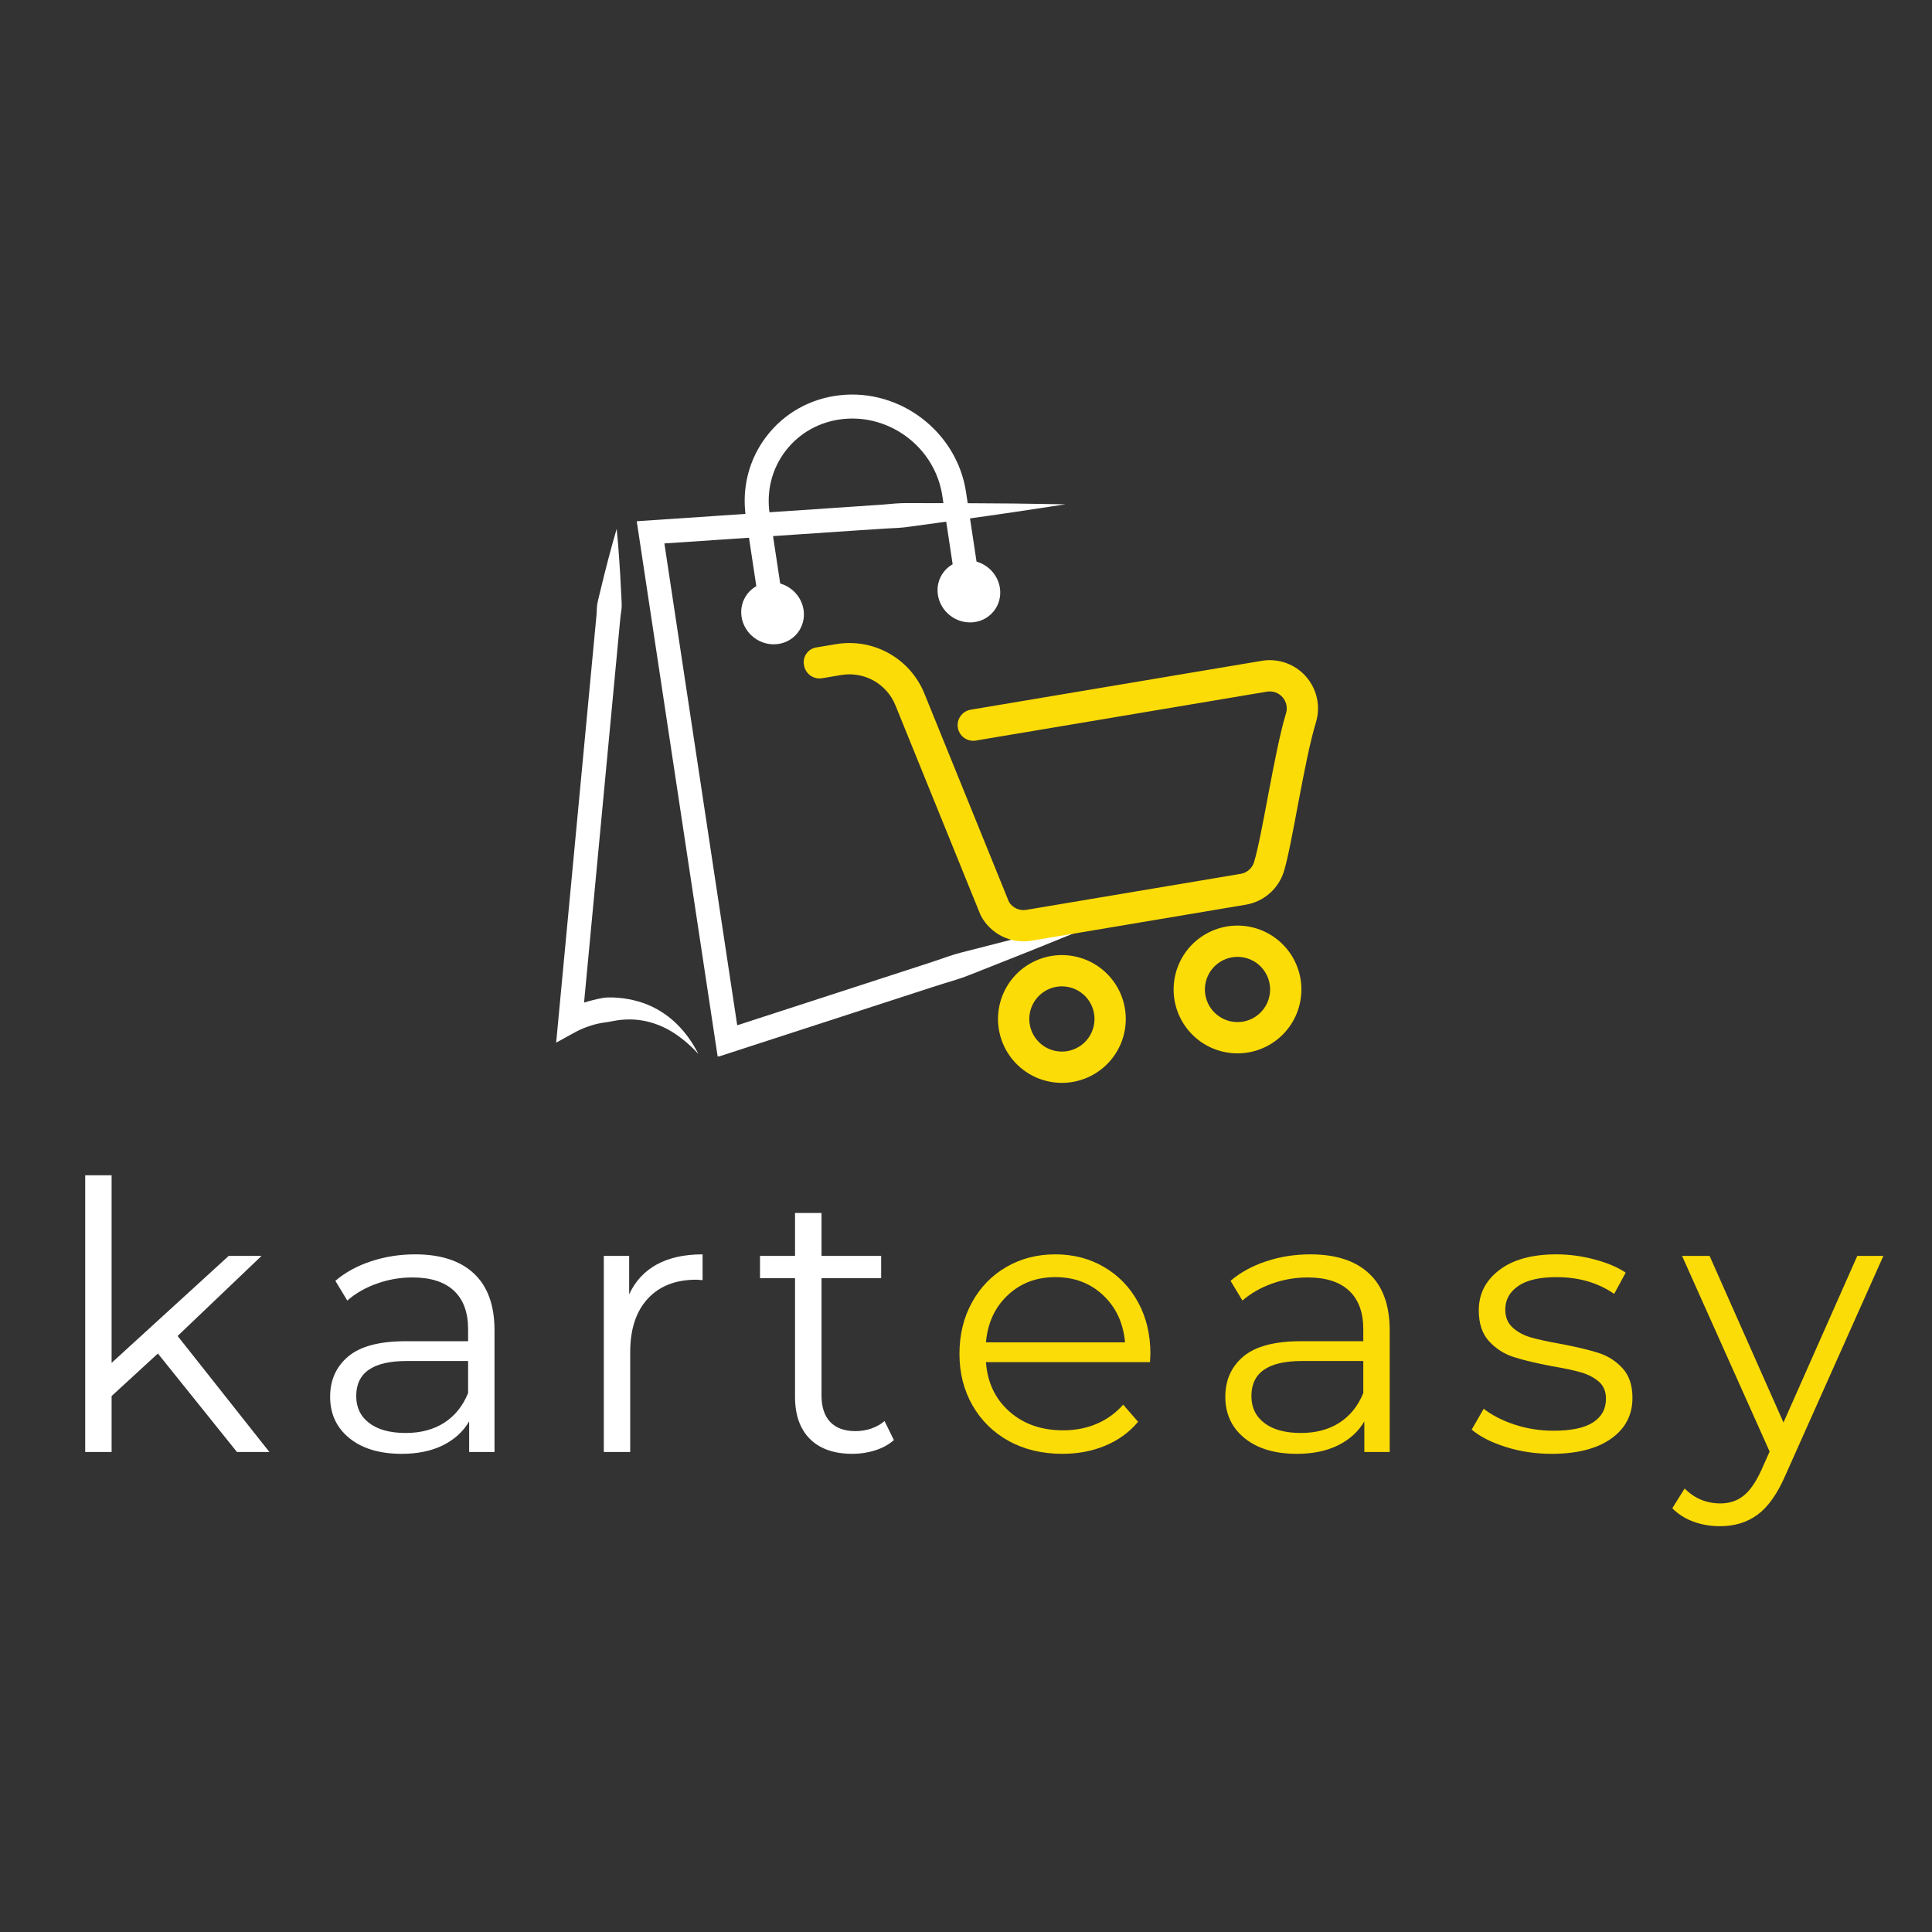 <svg version="1.0" preserveAspectRatio="xMidYMid meet" height="500" viewBox="0 0 375 375" zoomAndPan="magnify" width="500" xmlns:xlink="http://www.w3.org/1999/xlink" xmlns="http://www.w3.org/2000/svg"><rect x="0" y="0" width="375" height="375" fill="#333333" stroke="none"/><defs><g></g><clipPath id="102de4bd3b"><path clip-rule="nonzero" d="M 114 21 L 209.422 21 L 209.422 129.047 L 114 129.047 Z M 114 21"></path></clipPath><clipPath id="1292202374"><path clip-rule="nonzero" d="M 135 0.32 L 182 0.32 L 182 44 L 135 44 Z M 135 0.32"></path></clipPath><clipPath id="278babcd0e"><path clip-rule="nonzero" d="M 98.898 26 L 127 26 L 127 129 L 98.898 129 Z M 98.898 26"></path></clipPath><clipPath id="d3ab7efa6a"><path clip-rule="nonzero" d="M 146 48 L 247 48 L 247 107 L 146 107 Z M 146 48"></path></clipPath><clipPath id="e0b62f6486"><path clip-rule="nonzero" d="M 146.41 49.258 L 242.293 33.148 L 257.852 125.754 L 161.969 141.863 Z M 146.41 49.258"></path></clipPath><clipPath id="5577f50d80"><path clip-rule="nonzero" d="M 146.41 49.258 L 242.293 33.148 L 257.852 125.754 L 161.969 141.863 Z M 146.41 49.258"></path></clipPath><clipPath id="effbbe28cf"><path clip-rule="nonzero" d="M 184 109 L 210 109 L 210 135 L 184 135 Z M 184 109"></path></clipPath><clipPath id="0ad51c2b0a"><path clip-rule="nonzero" d="M 146.41 49.258 L 242.293 33.148 L 257.852 125.754 L 161.969 141.863 Z M 146.41 49.258"></path></clipPath><clipPath id="b3d82d6dca"><path clip-rule="nonzero" d="M 146.41 49.258 L 242.293 33.148 L 257.852 125.754 L 161.969 141.863 Z M 146.41 49.258"></path></clipPath><clipPath id="91862b284e"><path clip-rule="nonzero" d="M 218 103 L 244 103 L 244 129 L 218 129 Z M 218 103"></path></clipPath><clipPath id="c6b48c2508"><path clip-rule="nonzero" d="M 146.41 49.258 L 242.293 33.148 L 257.852 125.754 L 161.969 141.863 Z M 146.41 49.258"></path></clipPath><clipPath id="e2c8fdf363"><path clip-rule="nonzero" d="M 146.41 49.258 L 242.293 33.148 L 257.852 125.754 L 161.969 141.863 Z M 146.41 49.258"></path></clipPath><clipPath id="46be9b412e"><path clip-rule="nonzero" d="M 0.121 135 L 364.199 135 L 364.199 224.48 L 0.121 224.48 Z M 0.121 135"></path></clipPath><clipPath id="6a8a6a5d5b"><rect height="90" y="0" width="365" x="0"></rect></clipPath><clipPath id="e7175d1950"><rect height="225" y="0" width="365" x="0"></rect></clipPath></defs><g transform="matrix(1, 0, 0, 1, 9, 76)"><g clip-path="url(#e7175d1950)"><g clip-path="url(#102de4bd3b)"><path fill-rule="nonzero" fill-opacity="1" d="M 209.754 100.883 C 203.473 103.535 197.156 106.09 190.836 108.629 L 181.34 112.391 C 179.758 113.012 178.188 113.684 176.562 114.172 C 174.938 114.676 173.309 115.152 171.695 115.691 L 132.922 128.289 L 130.309 129.137 L 129.895 126.422 L 114.969 27.676 L 114.59 25.172 L 117.117 25.004 L 157.387 22.281 L 162.418 21.934 C 164.094 21.785 165.77 21.609 167.457 21.652 L 177.57 21.664 C 184.312 21.68 191.059 21.754 197.812 21.887 C 191.141 22.922 184.465 23.906 177.785 24.828 L 167.762 26.199 C 166.098 26.469 164.414 26.52 162.734 26.598 L 157.699 26.93 L 117.43 29.652 L 119.578 26.977 L 134.504 125.723 L 131.48 123.855 L 170.258 111.258 C 171.879 110.75 173.477 110.18 175.086 109.633 C 176.691 109.07 178.355 108.695 180 108.266 L 189.895 105.73 C 196.5 104.066 203.109 102.426 209.754 100.883" fill="#ffffff"></path></g><g clip-path="url(#1292202374)"><path fill-rule="nonzero" fill-opacity="1" d="M 138.648 43.387 L 135.785 24.445 C 134.926 18.758 136.352 13.152 139.793 8.668 C 143.242 4.18 148.293 1.352 154.023 0.715 C 165.754 -0.594 176.738 7.832 178.504 19.5 L 181.367 38.441 L 176.758 39.137 L 173.895 20.195 C 172.5 10.973 163.828 4.309 154.539 5.344 C 150.082 5.844 146.16 8.031 143.488 11.508 C 140.824 14.977 139.727 19.324 140.395 23.75 L 143.258 42.691 L 138.648 43.387" fill="#ffffff"></path></g><path fill-rule="nonzero" fill-opacity="1" d="M 173.043 39.461 C 173.543 42.766 176.641 45.145 179.965 44.773 C 183.289 44.402 185.578 41.422 185.082 38.117 C 184.582 34.812 181.48 32.434 178.156 32.805 C 174.832 33.176 172.543 36.156 173.043 39.461" fill="#ffffff"></path><path fill-rule="nonzero" fill-opacity="1" d="M 134.934 43.711 C 135.434 47.016 138.535 49.395 141.859 49.023 C 145.184 48.652 147.473 45.672 146.973 42.367 C 146.473 39.062 143.375 36.688 140.051 37.059 C 136.727 37.43 134.438 40.406 134.934 43.711" fill="#ffffff"></path><g clip-path="url(#278babcd0e)"><path fill-rule="nonzero" fill-opacity="1" d="M 110.699 26.648 C 110.906 28.676 111.07 30.699 111.199 32.723 C 111.355 34.746 111.445 36.762 111.551 38.781 C 111.586 39.789 111.691 40.805 111.668 41.805 C 111.648 42.305 111.547 42.797 111.484 43.293 C 111.418 43.789 111.375 44.289 111.328 44.785 L 110.766 50.758 L 108.512 74.652 L 104.004 122.434 L 100.527 120.191 C 100.914 119.977 101.172 119.852 101.492 119.703 C 101.793 119.562 102.098 119.43 102.398 119.309 C 103.008 119.055 103.621 118.836 104.242 118.637 C 105.484 118.254 106.75 117.926 108.047 117.691 C 109.352 117.508 110.695 117.625 112.004 117.777 C 113.312 117.949 114.602 118.254 115.836 118.68 C 118.316 119.531 120.52 120.965 122.305 122.699 C 124.094 124.434 125.484 126.457 126.559 128.582 C 124.953 126.82 123.145 125.293 121.203 124.129 C 119.254 122.969 117.137 122.258 115.023 121.984 C 113.965 121.855 112.902 121.84 111.855 121.926 C 110.801 121.992 109.777 122.25 108.746 122.414 C 107.707 122.527 106.664 122.746 105.66 123.078 C 105.156 123.238 104.656 123.418 104.172 123.617 C 103.93 123.715 103.688 123.82 103.457 123.93 C 103.238 124.027 102.965 124.164 102.84 124.238 L 98.949 126.379 L 99.363 121.992 L 106.125 50.32 L 106.688 44.348 C 106.734 43.852 106.789 43.352 106.816 42.855 C 106.848 42.355 106.84 41.852 106.914 41.355 C 107.082 40.367 107.371 39.391 107.594 38.406 C 108.074 36.445 108.539 34.48 109.07 32.52 C 109.582 30.559 110.117 28.602 110.699 26.648" fill="#ffffff"></path></g><g clip-path="url(#d3ab7efa6a)"><g clip-path="url(#e0b62f6486)"><g clip-path="url(#5577f50d80)"><path fill-rule="evenodd" fill-opacity="1" d="M 235.906 52.266 L 179.406 61.754 C 179.012 61.82 178.641 61.961 178.301 62.176 C 177.961 62.391 177.672 62.66 177.438 62.988 C 177.203 63.316 177.043 63.676 176.953 64.066 C 176.863 64.461 176.852 64.855 176.918 65.25 C 176.984 65.648 177.125 66.016 177.336 66.359 C 177.551 66.699 177.82 66.988 178.148 67.223 C 178.477 67.453 178.836 67.617 179.23 67.707 C 179.621 67.797 180.016 67.809 180.414 67.742 L 236.914 58.25 C 237.191 58.203 237.469 58.191 237.75 58.219 C 238.027 58.242 238.301 58.301 238.566 58.395 C 238.832 58.488 239.078 58.617 239.312 58.773 C 239.547 58.93 239.754 59.117 239.941 59.328 C 240.125 59.539 240.281 59.77 240.406 60.023 C 240.531 60.273 240.625 60.535 240.684 60.812 C 240.742 61.086 240.766 61.363 240.754 61.645 C 240.742 61.926 240.695 62.199 240.609 62.469 C 238.344 69.91 236.031 86.047 234.41 91.332 C 234.227 91.926 233.902 92.43 233.434 92.844 C 232.965 93.254 232.422 93.512 231.805 93.613 L 190.211 100.602 C 189.543 100.715 188.902 100.629 188.285 100.348 C 187.672 100.066 187.188 99.637 186.84 99.059 C 186.832 99.023 170.426 58.621 170.426 58.621 C 170.094 57.801 169.695 57.012 169.227 56.258 C 168.762 55.5 168.234 54.793 167.648 54.125 C 167.062 53.461 166.426 52.852 165.734 52.293 C 165.043 51.734 164.312 51.242 163.539 50.809 C 162.766 50.375 161.961 50.012 161.125 49.715 C 160.289 49.418 159.434 49.191 158.559 49.039 C 157.688 48.891 156.805 48.812 155.918 48.809 C 155.031 48.809 154.152 48.879 153.277 49.027 L 149.559 49.648 C 149.152 49.699 148.773 49.828 148.422 50.039 C 148.07 50.246 147.773 50.52 147.539 50.852 C 147.301 51.184 147.141 51.551 147.059 51.953 C 146.977 52.355 146.977 52.754 147.066 53.152 C 147.133 53.551 147.273 53.918 147.488 54.258 C 147.699 54.602 147.973 54.887 148.301 55.121 C 148.629 55.355 148.988 55.516 149.379 55.605 C 149.77 55.699 150.164 55.711 150.562 55.645 L 154.285 55.02 C 154.82 54.93 155.359 54.883 155.902 54.887 C 156.445 54.887 156.984 54.934 157.52 55.027 C 158.055 55.117 158.578 55.254 159.09 55.438 C 159.602 55.617 160.098 55.84 160.57 56.105 C 161.047 56.371 161.496 56.672 161.918 57.016 C 162.34 57.355 162.73 57.727 163.094 58.137 C 163.453 58.543 163.773 58.977 164.062 59.438 C 164.348 59.898 164.594 60.383 164.797 60.887 L 181.262 101.465 C 181.305 101.559 181.348 101.656 181.395 101.746 C 181.855 102.613 182.438 103.391 183.145 104.074 C 183.848 104.758 184.641 105.316 185.523 105.754 C 186.406 106.188 187.332 106.477 188.305 106.617 C 189.277 106.762 190.246 106.75 191.215 106.59 L 232.812 99.602 C 233.668 99.457 234.492 99.199 235.277 98.824 C 236.062 98.453 236.781 97.98 237.434 97.406 C 238.09 96.832 238.652 96.18 239.125 95.449 C 239.598 94.719 239.961 93.938 240.215 93.105 C 241.832 87.82 244.133 71.695 246.414 64.246 C 246.531 63.863 246.621 63.48 246.691 63.086 C 246.758 62.695 246.801 62.301 246.816 61.902 C 246.836 61.508 246.824 61.109 246.793 60.715 C 246.758 60.316 246.699 59.926 246.617 59.535 C 246.535 59.148 246.426 58.766 246.293 58.391 C 246.164 58.016 246.008 57.652 245.828 57.297 C 245.648 56.941 245.449 56.598 245.227 56.27 C 245.004 55.938 244.762 55.625 244.5 55.324 C 244.238 55.027 243.961 54.746 243.66 54.48 C 243.363 54.219 243.051 53.977 242.723 53.75 C 242.391 53.527 242.051 53.328 241.695 53.148 C 241.34 52.969 240.977 52.812 240.602 52.676 C 240.227 52.543 239.848 52.434 239.457 52.352 C 239.07 52.266 238.676 52.207 238.281 52.172 C 237.887 52.137 237.488 52.125 237.09 52.141 C 236.695 52.156 236.301 52.199 235.906 52.266 Z M 235.906 52.266" fill="#fcdc06"></path></g></g></g><g clip-path="url(#effbbe28cf)"><g clip-path="url(#0ad51c2b0a)"><g clip-path="url(#b3d82d6dca)"><path fill-rule="evenodd" fill-opacity="1" d="M 195.059 109.551 C 194.258 109.688 193.473 109.898 192.711 110.188 C 191.953 110.477 191.227 110.836 190.535 111.27 C 189.844 111.703 189.203 112.195 188.609 112.754 C 188.02 113.312 187.484 113.926 187.012 114.586 C 186.539 115.25 186.137 115.953 185.805 116.695 C 185.469 117.438 185.211 118.207 185.027 119 C 184.848 119.793 184.742 120.598 184.719 121.41 C 184.695 122.227 184.75 123.035 184.883 123.836 C 185.02 124.641 185.23 125.422 185.52 126.184 C 185.809 126.945 186.168 127.672 186.602 128.359 C 187.035 129.051 187.527 129.691 188.086 130.285 C 188.645 130.879 189.258 131.41 189.922 131.883 C 190.582 132.355 191.285 132.758 192.027 133.094 C 192.773 133.426 193.539 133.684 194.332 133.867 C 195.129 134.051 195.93 134.152 196.746 134.176 C 197.559 134.203 198.367 134.145 199.172 134.012 C 199.973 133.875 200.754 133.664 201.516 133.375 C 202.277 133.086 203.004 132.727 203.695 132.293 C 204.383 131.859 205.027 131.367 205.617 130.809 C 206.211 130.25 206.742 129.637 207.215 128.973 C 207.688 128.312 208.09 127.609 208.426 126.867 C 208.758 126.121 209.016 125.355 209.199 124.562 C 209.383 123.766 209.484 122.965 209.508 122.148 C 209.535 121.336 209.477 120.527 209.344 119.723 C 209.207 118.922 208.996 118.141 208.707 117.379 C 208.418 116.617 208.055 115.895 207.625 115.203 C 207.191 114.512 206.695 113.871 206.137 113.281 C 205.578 112.688 204.969 112.156 204.305 111.684 C 203.641 111.211 202.941 110.809 202.199 110.473 C 201.453 110.141 200.688 109.883 199.895 109.699 C 199.102 109.516 198.297 109.41 197.484 109.387 C 196.672 109.363 195.863 109.418 195.059 109.551 Z M 198.164 128.023 C 197.754 128.094 197.34 128.121 196.926 128.109 C 196.508 128.098 196.098 128.043 195.695 127.949 C 195.289 127.859 194.898 127.727 194.516 127.555 C 194.137 127.387 193.781 127.18 193.441 126.938 C 193.102 126.695 192.789 126.426 192.504 126.121 C 192.223 125.82 191.969 125.492 191.746 125.141 C 191.527 124.789 191.344 124.418 191.195 124.031 C 191.047 123.641 190.941 123.242 190.871 122.832 C 190.801 122.422 190.773 122.008 190.785 121.594 C 190.797 121.18 190.852 120.77 190.945 120.363 C 191.039 119.957 191.168 119.566 191.34 119.188 C 191.508 118.809 191.715 118.449 191.957 118.109 C 192.199 117.773 192.469 117.461 192.773 117.176 C 193.074 116.891 193.402 116.637 193.754 116.418 C 194.105 116.195 194.477 116.012 194.863 115.863 C 195.254 115.715 195.652 115.609 196.062 115.539 C 196.473 115.469 196.887 115.441 197.301 115.453 C 197.715 115.465 198.125 115.52 198.531 115.613 C 198.938 115.703 199.328 115.836 199.707 116.008 C 200.086 116.176 200.445 116.383 200.785 116.625 C 201.121 116.863 201.434 117.137 201.719 117.438 C 202.004 117.742 202.258 118.07 202.477 118.422 C 202.699 118.773 202.883 119.145 203.031 119.531 C 203.18 119.922 203.285 120.32 203.355 120.73 C 203.426 121.141 203.453 121.551 203.441 121.969 C 203.426 122.383 203.375 122.793 203.281 123.199 C 203.188 123.605 203.055 123.996 202.887 124.375 C 202.715 124.754 202.508 125.113 202.27 125.453 C 202.027 125.789 201.754 126.102 201.453 126.387 C 201.152 126.672 200.824 126.926 200.473 127.145 C 200.117 127.367 199.75 127.551 199.359 127.699 C 198.973 127.848 198.57 127.957 198.164 128.023 Z M 198.164 128.023" fill="#fcdc06"></path></g></g></g><g clip-path="url(#91862b284e)"><g clip-path="url(#c6b48c2508)"><g clip-path="url(#e2c8fdf363)"><path fill-rule="evenodd" fill-opacity="1" d="M 229.145 103.824 C 228.344 103.961 227.559 104.172 226.797 104.461 C 226.039 104.75 225.312 105.113 224.621 105.543 C 223.93 105.977 223.289 106.469 222.695 107.027 C 222.105 107.586 221.57 108.199 221.098 108.859 C 220.625 109.523 220.223 110.227 219.891 110.969 C 219.555 111.711 219.297 112.48 219.113 113.273 C 218.93 114.066 218.828 114.871 218.805 115.688 C 218.781 116.5 218.836 117.309 218.969 118.113 C 219.105 118.914 219.316 119.695 219.605 120.457 C 219.895 121.219 220.254 121.945 220.688 122.637 C 221.121 123.324 221.613 123.969 222.172 124.559 C 222.73 125.152 223.344 125.684 224.004 126.156 C 224.668 126.629 225.371 127.031 226.113 127.367 C 226.859 127.699 227.625 127.957 228.418 128.141 C 229.215 128.324 230.016 128.426 230.832 128.453 C 231.645 128.477 232.453 128.422 233.258 128.285 C 234.059 128.148 234.84 127.938 235.602 127.648 C 236.363 127.359 237.09 127 237.781 126.566 C 238.469 126.137 239.113 125.641 239.703 125.082 C 240.297 124.523 240.828 123.91 241.301 123.25 C 241.773 122.586 242.176 121.883 242.512 121.141 C 242.844 120.395 243.102 119.629 243.285 118.836 C 243.469 118.043 243.57 117.238 243.594 116.422 C 243.621 115.609 243.562 114.801 243.43 113.996 C 243.293 113.195 243.082 112.414 242.793 111.652 C 242.504 110.891 242.141 110.164 241.711 109.477 C 241.277 108.785 240.781 108.145 240.223 107.551 C 239.664 106.961 239.055 106.426 238.391 105.957 C 237.73 105.484 237.027 105.082 236.285 104.746 C 235.543 104.414 234.773 104.152 233.98 103.973 C 233.188 103.789 232.383 103.684 231.57 103.66 C 230.758 103.637 229.949 103.691 229.145 103.824 Z M 232.25 122.301 C 231.84 122.367 231.426 122.395 231.012 122.383 C 230.594 122.371 230.184 122.316 229.781 122.227 C 229.375 122.133 228.984 122 228.602 121.828 C 228.223 121.66 227.867 121.453 227.527 121.211 C 227.188 120.973 226.875 120.699 226.59 120.398 C 226.305 120.094 226.055 119.766 225.832 119.414 C 225.613 119.062 225.43 118.691 225.281 118.305 C 225.133 117.914 225.027 117.516 224.957 117.105 C 224.887 116.695 224.859 116.281 224.871 115.867 C 224.883 115.453 224.938 115.043 225.031 114.637 C 225.121 114.23 225.254 113.84 225.426 113.461 C 225.594 113.082 225.801 112.723 226.043 112.383 C 226.285 112.047 226.555 111.734 226.859 111.449 C 227.16 111.164 227.488 110.91 227.84 110.691 C 228.191 110.469 228.562 110.285 228.949 110.137 C 229.34 109.992 229.738 109.883 230.148 109.812 C 230.559 109.742 230.973 109.715 231.387 109.727 C 231.801 109.738 232.211 109.793 232.617 109.887 C 233.023 109.98 233.414 110.109 233.793 110.281 C 234.172 110.453 234.531 110.656 234.871 110.898 C 235.207 111.141 235.52 111.41 235.805 111.715 C 236.09 112.016 236.344 112.344 236.562 112.695 C 236.785 113.047 236.969 113.418 237.117 113.805 C 237.266 114.195 237.371 114.594 237.441 115.004 C 237.512 115.414 237.539 115.828 237.527 116.242 C 237.512 116.656 237.461 117.066 237.367 117.473 C 237.273 117.879 237.141 118.27 236.973 118.648 C 236.801 119.027 236.594 119.387 236.355 119.727 C 236.113 120.062 235.84 120.375 235.539 120.66 C 235.238 120.945 234.91 121.199 234.559 121.422 C 234.203 121.641 233.836 121.824 233.445 121.973 C 233.059 122.121 232.656 122.23 232.25 122.301 Z M 232.25 122.301" fill="#fcdc06"></path></g></g></g><g clip-path="url(#46be9b412e)"><g transform="matrix(1, 0, 0, 1, -0, 135)"><g clip-path="url(#6a8a6a5d5b)"><g fill-opacity="1" fill="#ffffff"><g transform="translate(0.365, 70.828)"><g><path d="M 21.281 -19.109 L 12.297 -10.859 L 12.297 0 L 7.172 0 L 7.172 -53.703 L 12.297 -53.703 L 12.297 -17.297 L 35.031 -38.062 L 41.406 -38.062 L 25.109 -22.516 L 42.922 0 L 36.625 0 Z M 21.281 -19.109"></path></g></g></g><g fill-opacity="1" fill="#ffffff"><g transform="translate(51.094, 70.828)"><g><path d="M 20.484 -38.359 C 25.453 -38.359 29.258 -37.113 31.906 -34.625 C 34.562 -32.145 35.891 -28.469 35.891 -23.594 L 35.891 0 L 30.969 0 L 30.969 -5.938 C 29.812 -3.957 28.113 -2.41 25.875 -1.297 C 23.633 -0.191 20.969 0.359 17.875 0.359 C 13.625 0.359 10.242 -0.648 7.734 -2.672 C 5.234 -4.703 3.984 -7.383 3.984 -10.719 C 3.984 -13.945 5.148 -16.551 7.484 -18.531 C 9.828 -20.508 13.555 -21.5 18.672 -21.5 L 30.766 -21.5 L 30.766 -23.812 C 30.766 -27.094 29.848 -29.586 28.016 -31.297 C 26.18 -33.016 23.5 -33.875 19.969 -33.875 C 17.562 -33.875 15.25 -33.473 13.031 -32.672 C 10.812 -31.879 8.906 -30.785 7.312 -29.391 L 5 -33.219 C 6.926 -34.863 9.238 -36.129 11.938 -37.016 C 14.645 -37.91 17.492 -38.359 20.484 -38.359 Z M 18.672 -3.688 C 21.566 -3.688 24.051 -4.348 26.125 -5.672 C 28.195 -7.004 29.742 -8.926 30.766 -11.438 L 30.766 -17.656 L 18.812 -17.656 C 12.301 -17.656 9.047 -15.391 9.047 -10.859 C 9.047 -8.641 9.891 -6.891 11.578 -5.609 C 13.266 -4.328 15.629 -3.688 18.672 -3.688 Z M 18.672 -3.688"></path></g></g></g><g fill-opacity="1" fill="#ffffff"><g transform="translate(101.027, 70.828)"><g><path d="M 12.094 -30.609 C 13.289 -33.172 15.082 -35.102 17.469 -36.406 C 19.863 -37.707 22.82 -38.359 26.344 -38.359 L 26.344 -33.359 L 25.109 -33.438 C 21.109 -33.438 17.973 -32.207 15.703 -29.75 C 13.43 -27.289 12.297 -23.836 12.297 -19.391 L 12.297 0 L 7.172 0 L 7.172 -38.062 L 12.094 -38.062 Z M 12.094 -30.609"></path></g></g></g><g fill-opacity="1" fill="#ffffff"><g transform="translate(137.283, 70.828)"><g><path d="M 27.219 -2.312 C 26.25 -1.445 25.051 -0.785 23.625 -0.328 C 22.207 0.129 20.723 0.359 19.172 0.359 C 15.609 0.359 12.859 -0.602 10.922 -2.531 C 8.992 -4.457 8.031 -7.188 8.031 -10.719 L 8.031 -33.734 L 1.234 -33.734 L 1.234 -38.062 L 8.031 -38.062 L 8.031 -46.391 L 13.172 -46.391 L 13.172 -38.062 L 24.75 -38.062 L 24.75 -33.734 L 13.172 -33.734 L 13.172 -11 C 13.172 -8.727 13.738 -7 14.875 -5.812 C 16.008 -4.633 17.641 -4.047 19.766 -4.047 C 20.816 -4.047 21.836 -4.211 22.828 -4.547 C 23.816 -4.891 24.676 -5.375 25.406 -6 Z M 27.219 -2.312"></path></g></g></g><g fill-opacity="1" fill="#fcdc06"><g transform="translate(173.902, 70.828)"><g><path d="M 40.312 -17.438 L 8.469 -17.438 C 8.758 -13.477 10.281 -10.281 13.031 -7.844 C 15.781 -5.414 19.254 -4.203 23.453 -4.203 C 25.816 -4.203 27.988 -4.625 29.969 -5.469 C 31.945 -6.312 33.66 -7.551 35.109 -9.188 L 38 -5.859 C 36.312 -3.836 34.195 -2.297 31.656 -1.234 C 29.125 -0.172 26.344 0.359 23.312 0.359 C 19.395 0.359 15.926 -0.469 12.906 -2.125 C 9.895 -3.789 7.547 -6.098 5.859 -9.047 C 4.172 -11.992 3.328 -15.32 3.328 -19.031 C 3.328 -22.75 4.133 -26.078 5.75 -29.016 C 7.363 -31.961 9.582 -34.254 12.406 -35.891 C 15.227 -37.535 18.398 -38.359 21.922 -38.359 C 25.453 -38.359 28.613 -37.535 31.406 -35.891 C 34.207 -34.254 36.406 -31.977 38 -29.062 C 39.594 -26.145 40.391 -22.801 40.391 -19.031 Z M 21.922 -33.938 C 18.254 -33.938 15.176 -32.766 12.688 -30.422 C 10.207 -28.086 8.801 -25.039 8.469 -21.281 L 35.469 -21.281 C 35.125 -25.039 33.707 -28.086 31.219 -30.422 C 28.738 -32.766 25.641 -33.938 21.922 -33.938 Z M 21.922 -33.938"></path></g></g></g><g fill-opacity="1" fill="#fcdc06"><g transform="translate(224.848, 70.828)"><g><path d="M 20.484 -38.359 C 25.453 -38.359 29.258 -37.113 31.906 -34.625 C 34.562 -32.145 35.891 -28.469 35.891 -23.594 L 35.891 0 L 30.969 0 L 30.969 -5.938 C 29.812 -3.957 28.113 -2.41 25.875 -1.297 C 23.633 -0.191 20.969 0.359 17.875 0.359 C 13.625 0.359 10.242 -0.648 7.734 -2.672 C 5.234 -4.703 3.984 -7.383 3.984 -10.719 C 3.984 -13.945 5.148 -16.551 7.484 -18.531 C 9.828 -20.508 13.555 -21.5 18.672 -21.5 L 30.766 -21.5 L 30.766 -23.812 C 30.766 -27.094 29.848 -29.586 28.016 -31.297 C 26.18 -33.016 23.5 -33.875 19.969 -33.875 C 17.562 -33.875 15.25 -33.473 13.031 -32.672 C 10.812 -31.879 8.906 -30.785 7.312 -29.391 L 5 -33.219 C 6.926 -34.863 9.238 -36.129 11.938 -37.016 C 14.645 -37.91 17.492 -38.359 20.484 -38.359 Z M 18.672 -3.688 C 21.566 -3.688 24.051 -4.348 26.125 -5.672 C 28.195 -7.004 29.742 -8.926 30.766 -11.438 L 30.766 -17.656 L 18.812 -17.656 C 12.301 -17.656 9.047 -15.391 9.047 -10.859 C 9.047 -8.641 9.891 -6.891 11.578 -5.609 C 13.266 -4.328 15.629 -3.688 18.672 -3.688 Z M 18.672 -3.688"></path></g></g></g><g fill-opacity="1" fill="#fcdc06"><g transform="translate(274.781, 70.828)"><g><path d="M 17.375 0.359 C 14.281 0.359 11.32 -0.082 8.5 -0.969 C 5.676 -1.863 3.469 -2.988 1.875 -4.344 L 4.203 -8.391 C 5.797 -7.141 7.797 -6.113 10.203 -5.312 C 12.617 -4.52 15.129 -4.125 17.734 -4.125 C 21.203 -4.125 23.77 -4.664 25.438 -5.75 C 27.102 -6.832 27.938 -8.363 27.938 -10.344 C 27.938 -11.75 27.477 -12.848 26.562 -13.641 C 25.645 -14.441 24.484 -15.047 23.078 -15.453 C 21.68 -15.859 19.828 -16.254 17.516 -16.641 C 14.422 -17.223 11.93 -17.816 10.047 -18.422 C 8.172 -19.023 6.566 -20.051 5.234 -21.5 C 3.91 -22.945 3.25 -24.945 3.25 -27.5 C 3.25 -30.688 4.578 -33.289 7.234 -35.312 C 9.891 -37.344 13.582 -38.359 18.312 -38.359 C 20.77 -38.359 23.227 -38.031 25.688 -37.375 C 28.156 -36.727 30.18 -35.875 31.766 -34.812 L 29.531 -30.688 C 26.395 -32.852 22.656 -33.938 18.312 -33.938 C 15.031 -33.938 12.555 -33.359 10.891 -32.203 C 9.223 -31.047 8.391 -29.523 8.391 -27.641 C 8.391 -26.191 8.859 -25.035 9.797 -24.172 C 10.742 -23.305 11.914 -22.664 13.312 -22.25 C 14.719 -21.844 16.648 -21.422 19.109 -20.984 C 22.148 -20.41 24.586 -19.832 26.422 -19.25 C 28.254 -18.676 29.82 -17.688 31.125 -16.281 C 32.426 -14.883 33.078 -12.957 33.078 -10.5 C 33.078 -7.164 31.688 -4.52 28.906 -2.562 C 26.133 -0.613 22.289 0.359 17.375 0.359 Z M 17.375 0.359"></path></g></g></g><g fill-opacity="1" fill="#fcdc06"><g transform="translate(317.406, 70.828)"><g><path d="M 39.156 -38.062 L 20.125 4.562 C 18.57 8.133 16.781 10.664 14.75 12.156 C 12.727 13.656 10.297 14.406 7.453 14.406 C 5.617 14.406 3.906 14.113 2.312 13.531 C 0.719 12.957 -0.656 12.086 -1.812 10.922 L 0.578 7.094 C 2.504 9.02 4.82 9.984 7.531 9.984 C 9.258 9.984 10.738 9.5 11.969 8.531 C 13.207 7.57 14.359 5.938 15.422 3.625 L 17.078 -0.078 L 0.078 -38.062 L 5.422 -38.062 L 19.766 -5.719 L 34.094 -38.062 Z M 39.156 -38.062"></path></g></g></g></g></g></g></g></g></svg>